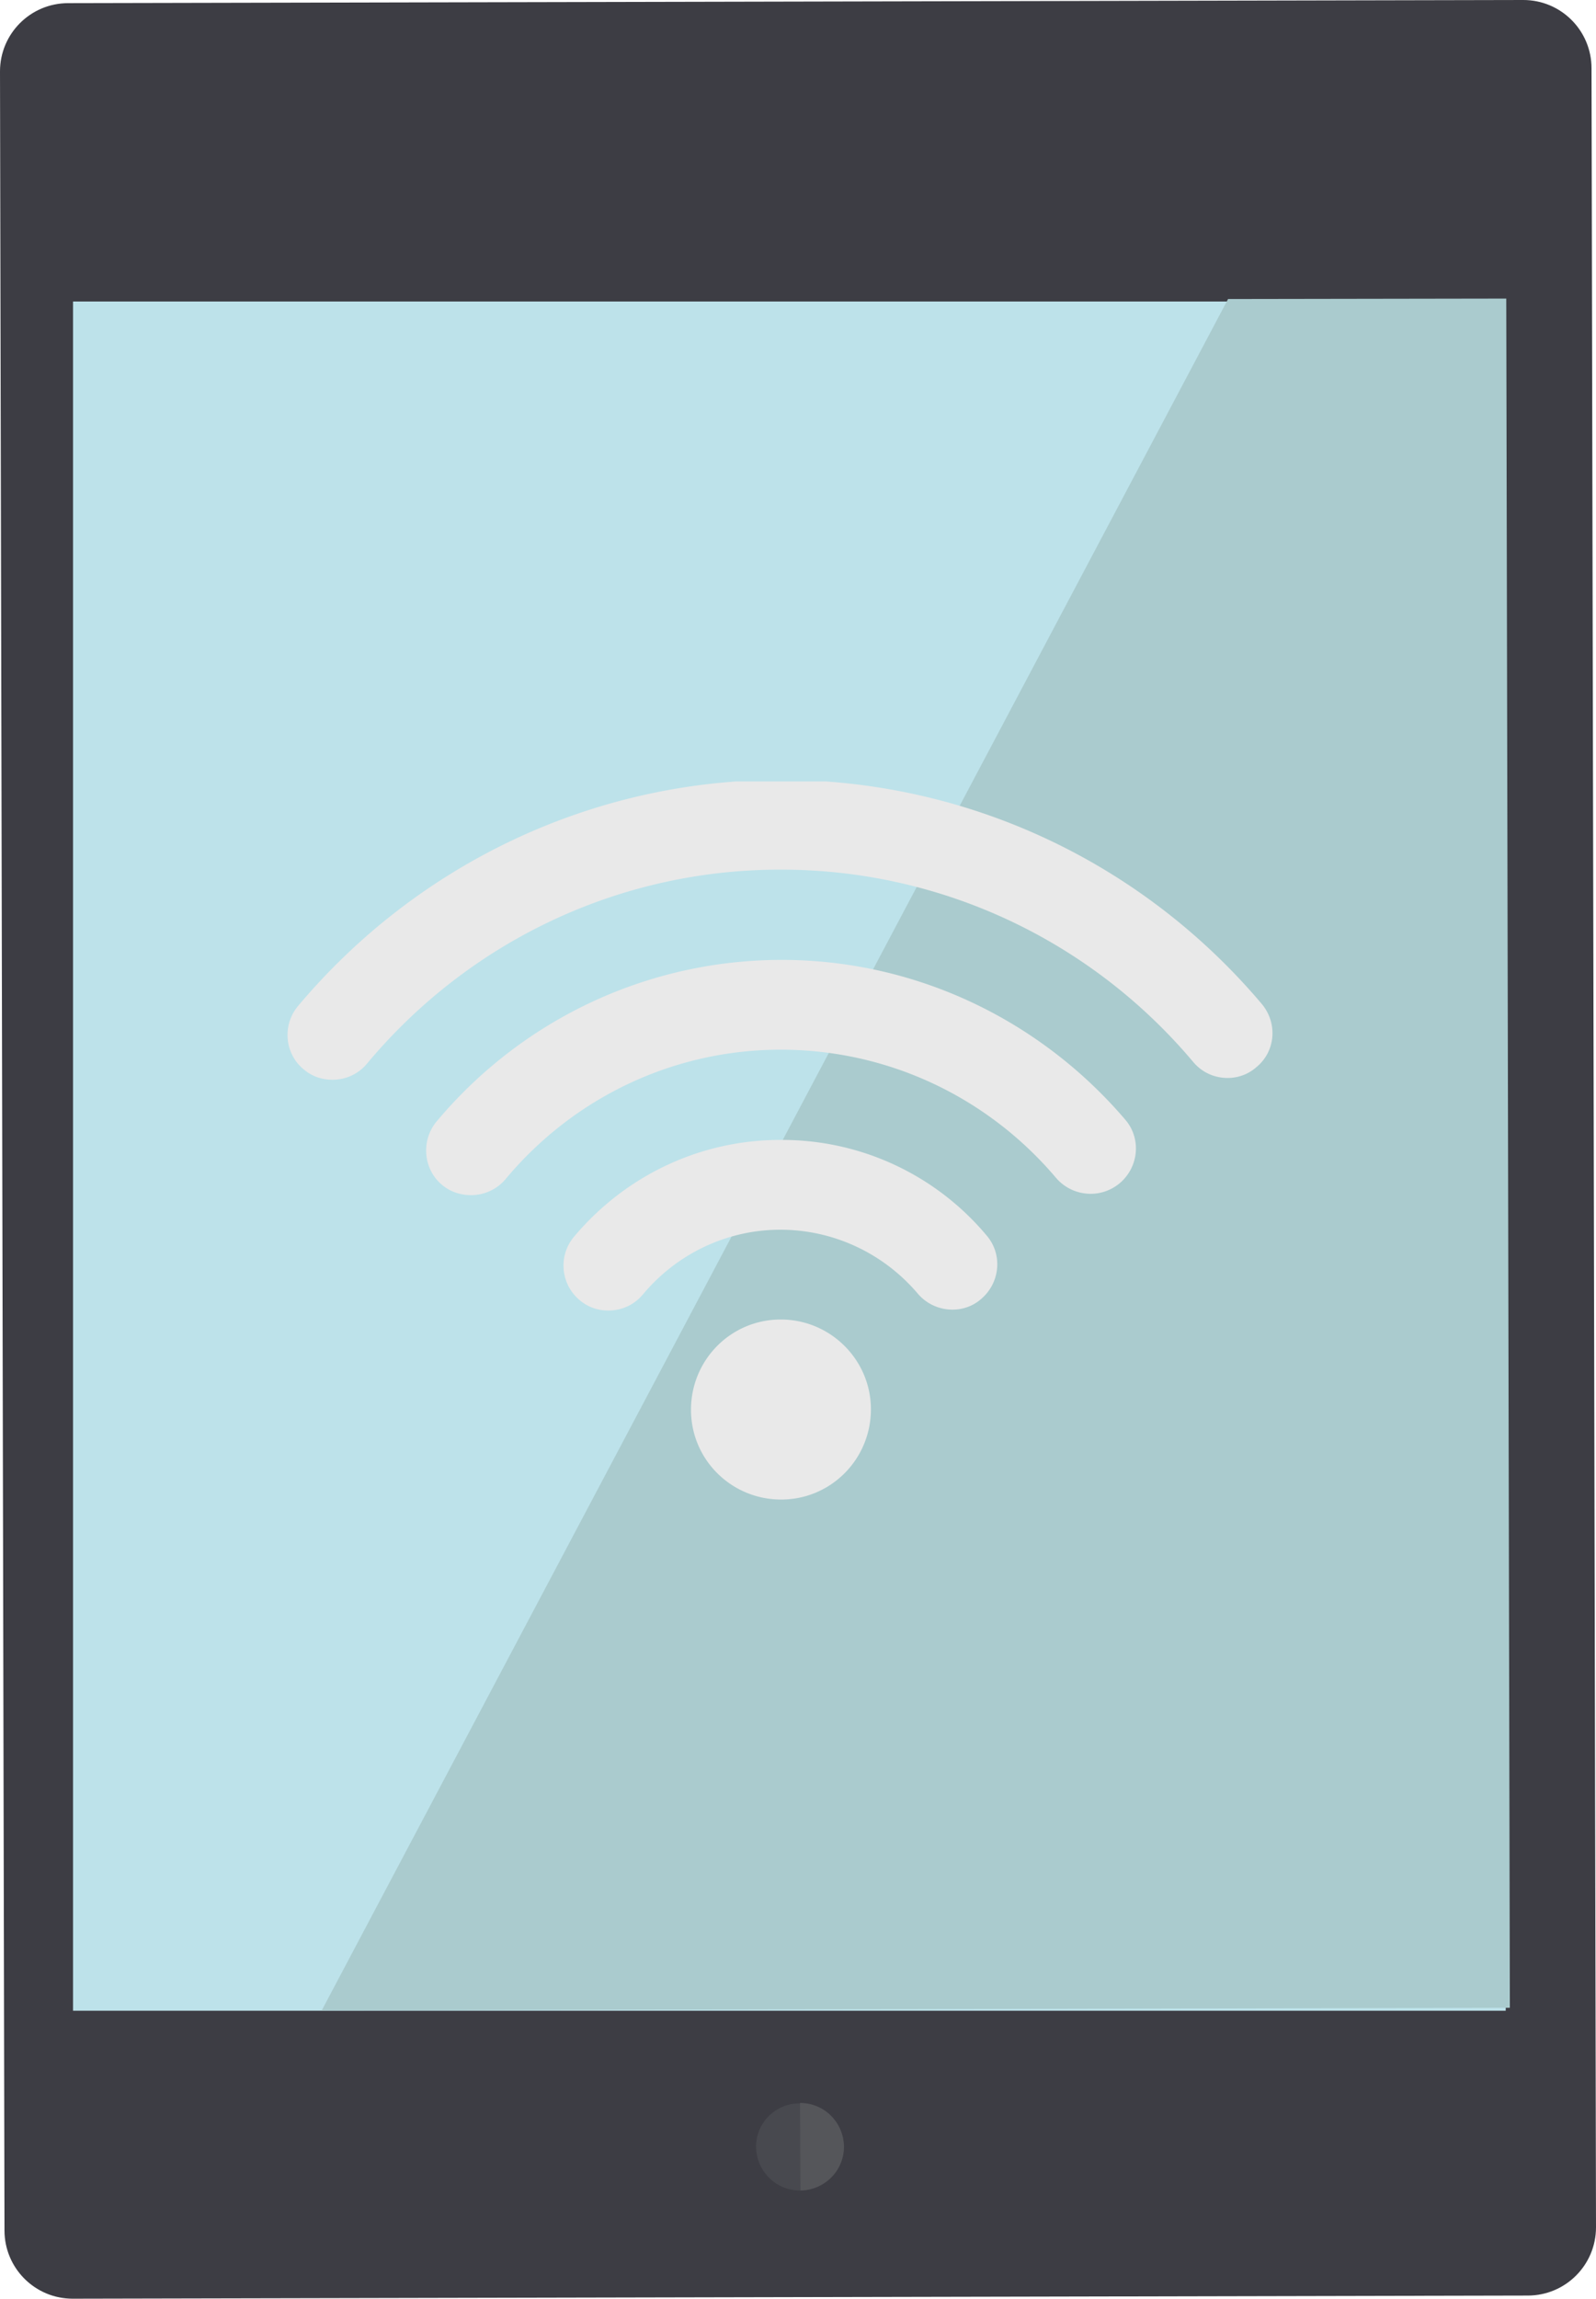 <svg xmlns="http://www.w3.org/2000/svg" xmlns:xlink="http://www.w3.org/1999/xlink" id="Calque_1" x="0" y="0" viewBox="0 0 355.7 512" style="enable-background:new 0 0 355.7 512" xml:space="preserve"><style>.st5{clip-path:url(#SVGID_00000045593175149987609660000012553033693599180702_);fill-rule:evenodd;clip-rule:evenodd;fill:#e9e9e9}</style><path d="m0 15.9 1 480.9c0 8.4 6.8 15.2 15.2 15.2l324.3-.7c8.4 0 15.2-6.8 15.2-15.2l-1-480.9c0-8.4-6.8-15.2-15.2-15.2L15.2.7C6.8.7 0 7.5 0 15.9" style="fill:#3d3d44"></path><path transform="translate(-.522 .36)" style="fill:#bde2ea" d="M16.8 66.8h319.3v380.7H16.8z"></path><path d="M188 478.1c0 5.4-4.3 9.7-9.7 9.8-5.4 0-9.7-4.3-9.8-9.7 0-5.4 4.3-9.7 9.7-9.7 5.4-.1 9.8 4.3 9.8 9.6z" style="fill:#48494f"></path><path d="M178.3 468.4c5.4 0 9.7 4.3 9.8 9.7 0 5.4-4.3 9.7-9.7 9.8l-.1-19.5z" style="fill:#55565a"></path><path style="fill:#aacbce" d="m335.7 66.5.8 380.7-264.8.6 202-381.2z"></path><defs><path id="SVGID_1_" transform="translate(-.522 .36)" d="M64.2 173.7h224.4v167H64.2z"></path></defs><clipPath id="SVGID_00000093168766959629708330000009184174567256701105_"><use xlink:href="#SVGID_1_" style="overflow:visible"></use></clipPath><path style="clip-path:url(#SVGID_00000093168766959629708330000009184174567256701105_);fill-rule:evenodd;clip-rule:evenodd;fill:#e9e9e9" d="M174 293.9c-11.1 0-20 9-20 20.1 0 11.1 9 20 20.1 20 11.1 0 20-9 20-20.1 0-11-9-20-20.1-20zm107.2-70.3c-26.9-31.8-66-50-107.5-49.9-41.4.1-80.5 18.5-107.3 50.4-3.5 4.2-3 10.6 1.3 14.1 1.9 1.6 4.1 2.3 6.4 2.3 2.9 0 5.7-1.2 7.7-3.6 22.9-27.4 56.4-43.2 92-43.2 35.5-.1 69.1 15.5 92.1 42.8 2 2.4 4.8 3.6 7.7 3.6 2.3 0 4.6-.8 6.4-2.4 4.3-3.5 4.8-9.8 1.2-14.1zm-107.3-9.8c-29.6.1-57.5 13.2-76.6 36-3.5 4.2-3 10.6 1.2 14.1 1.9 1.6 4.2 2.3 6.5 2.3 2.8 0 5.7-1.2 7.7-3.6 15.3-18.3 37.6-28.8 61.3-28.8 23.7 0 46 10.4 61.4 28.6 2 2.3 4.8 3.5 7.7 3.5 2.3 0 4.6-.8 6.5-2.4 4.2-3.6 4.8-9.9 1.2-14.1-19.4-22.7-47.4-35.7-76.9-35.6zm0 40.1c-17.8 0-34.5 7.9-46 21.6-3.5 4.2-3 10.5 1.3 14.1 1.9 1.6 4.1 2.3 6.4 2.3 2.9 0 5.7-1.2 7.7-3.6 7.6-9.1 18.8-14.4 30.6-14.4s23 5.2 30.7 14.3c2 2.3 4.8 3.5 7.7 3.5 2.3 0 4.6-.8 6.4-2.4 4.2-3.6 4.8-9.9 1.2-14.1a59.482 59.482 0 0 0-46-21.3zm0 0"></path></svg>